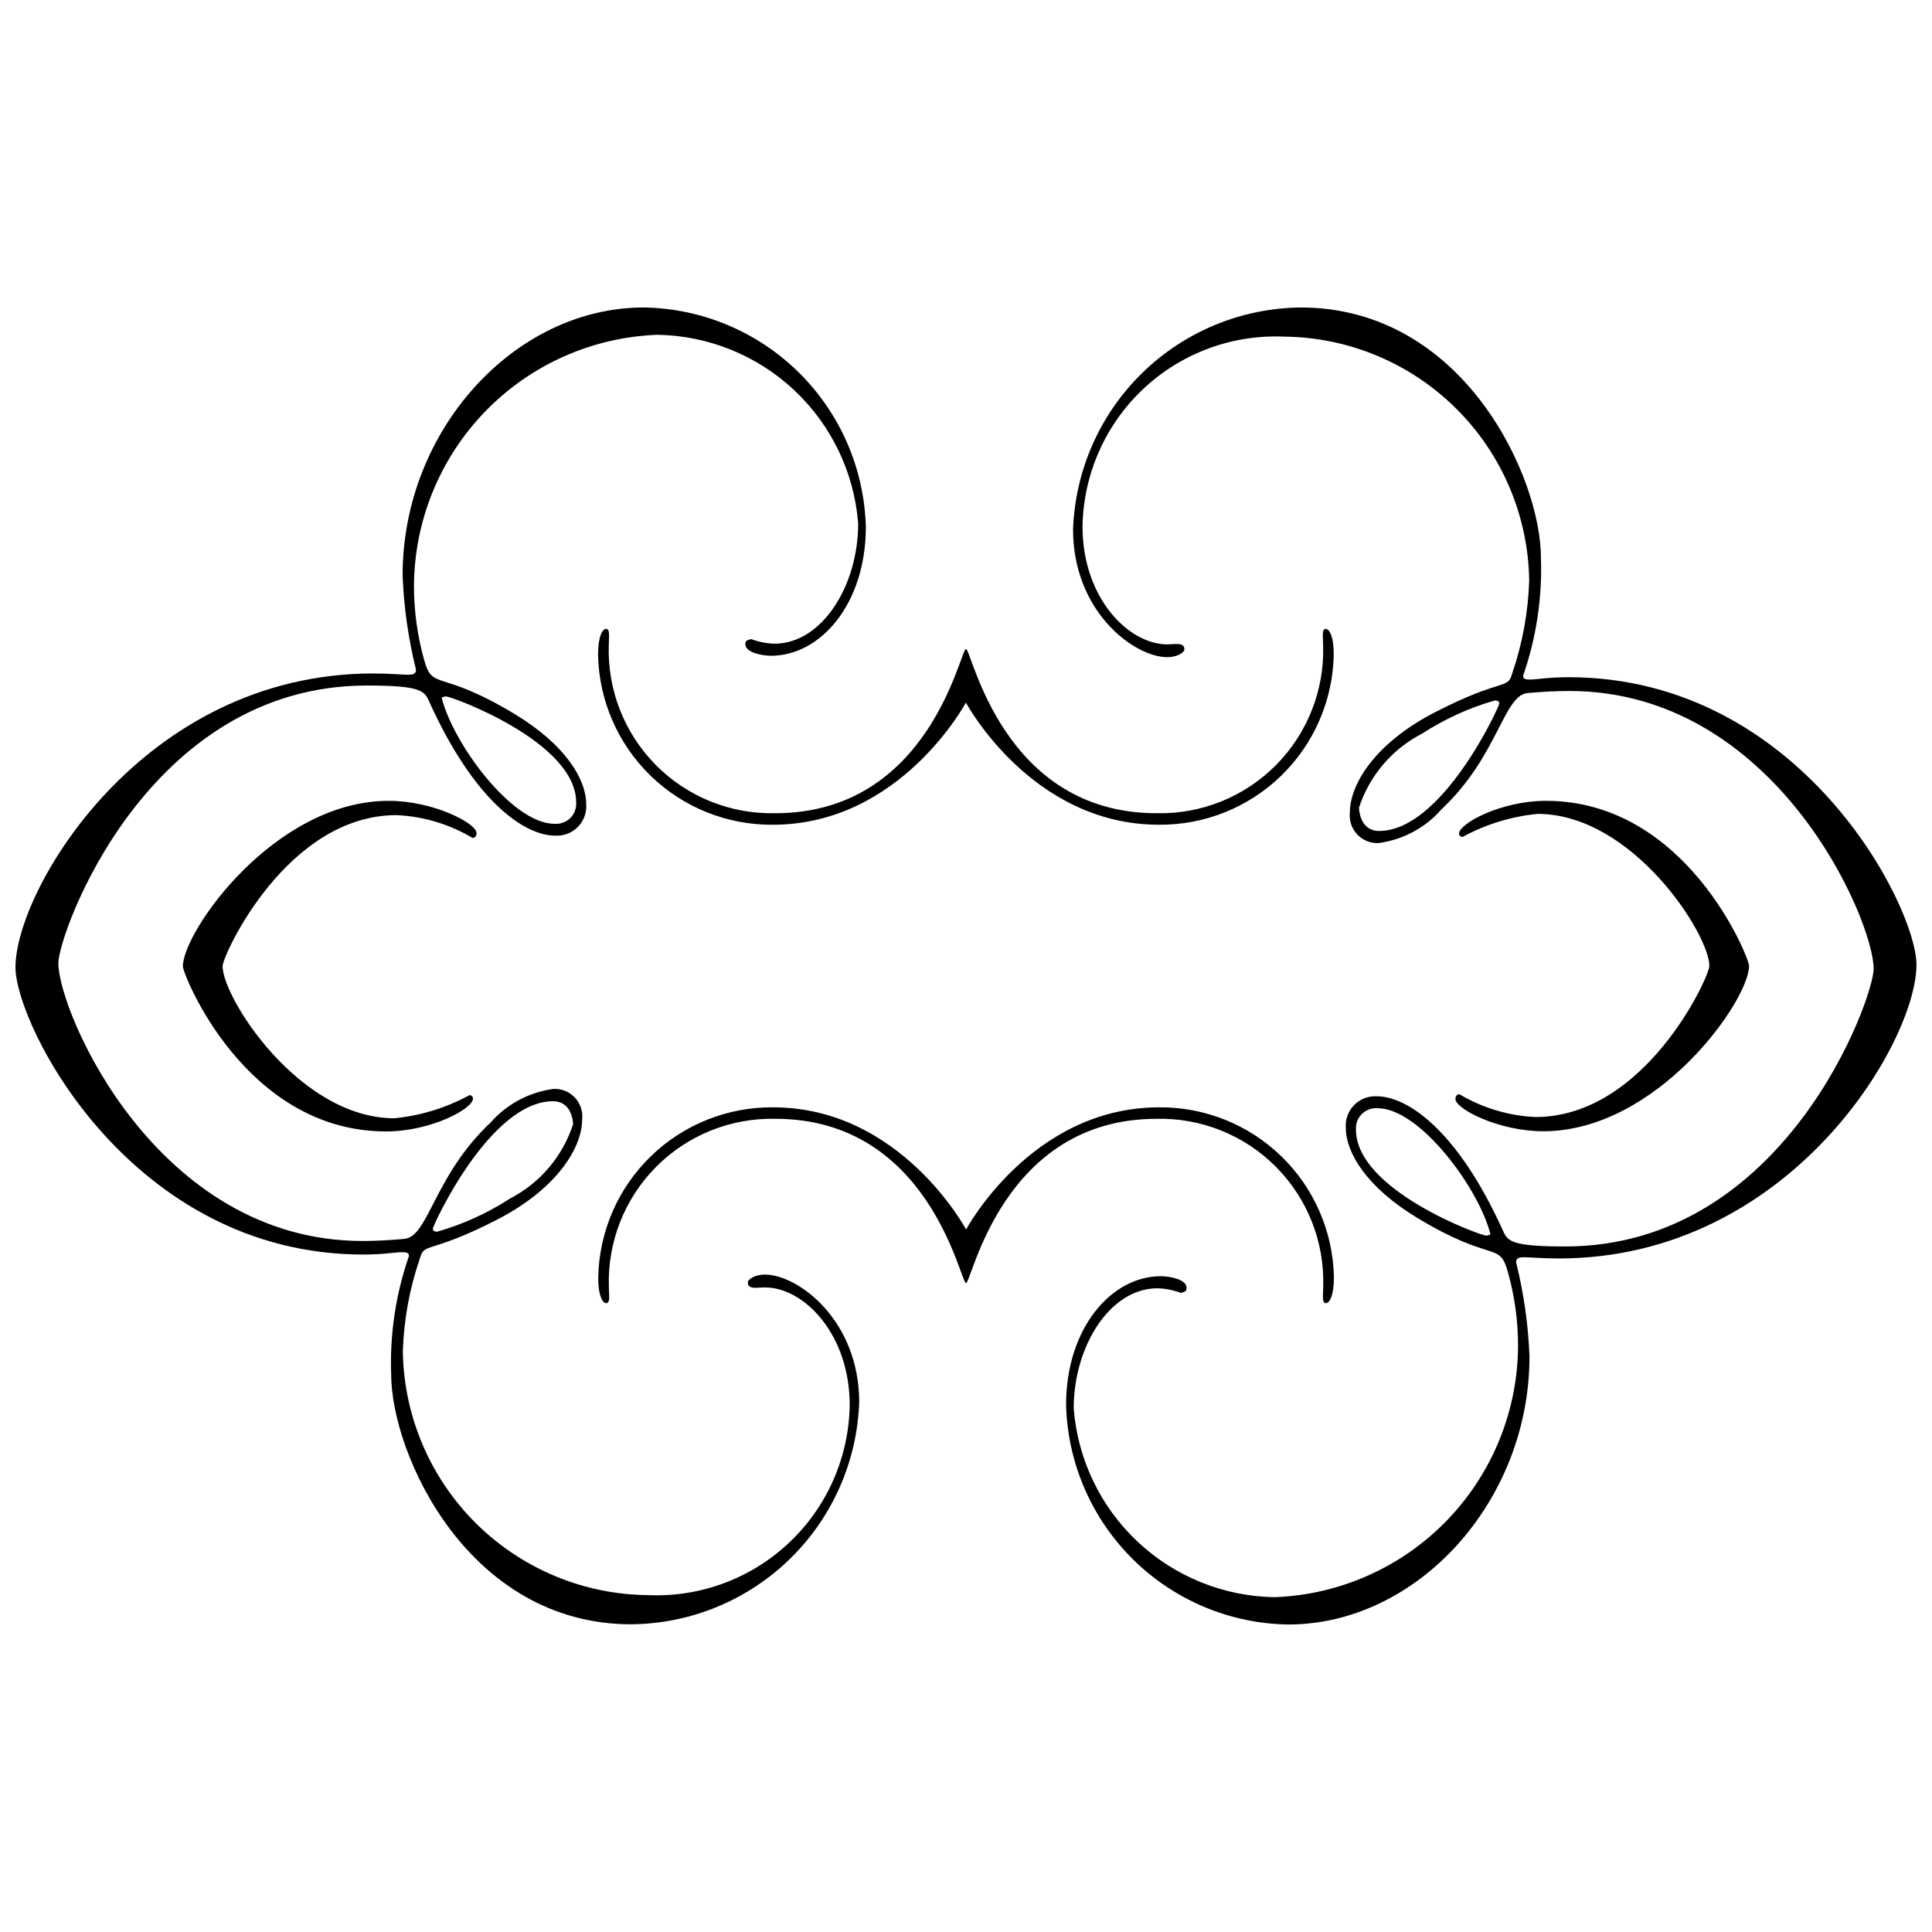 <?xml version="1.0" encoding="UTF-8"?>
<!-- Uploaded to: ICON Repo, www.iconrepo.com, Generator: ICON Repo Mixer Tools -->
<svg width="800px" height="800px" version="1.1" viewBox="144 144 512 512" xmlns="http://www.w3.org/2000/svg">
 <defs>
  <clipPath id="a">
   <path d="m148.09 225h503.81v350h-503.81z"/>
  </clipPath>
 </defs>
 <g clip-path="url(#a)">
  <path d="m242.95 322.48c8.777 0 11.293 1.207 11.293-1.039v0.004c-2.031-8.164-3.219-16.516-3.543-24.918-0.062-38.484 29.68-71.043 63.887-71.043 15.418 0.23 30.152 6.406 41.121 17.242 10.973 10.84 17.332 25.496 17.75 40.91 0 20.391-12.004 34.148-25.121 34.148-2.43 0-6.816-0.887-6.816-3.066l-0.004-0.004c0.004-0.234 0.051-0.465 0.133-0.68 0.141-0.383 1.383-0.664 1.41-0.664v-0.004c1.984 0.754 4.086 1.164 6.207 1.215 12.48 0 22.16-15.238 22.16-31.852-1.047-13.465-7.086-26.055-16.926-35.301-9.844-9.25-22.785-14.492-36.289-14.703-17.293 0.637-33.672 7.941-45.695 20.391-12.027 12.445-18.77 29.062-18.812 46.367 0.02 6.516 0.914 12.996 2.66 19.273 2.324 8.465 3.82 2.297 23.934 14.414 13.703 8.254 19.051 17.48 19.051 23.934 0.168 2.234-0.633 4.43-2.199 6.031-1.566 1.598-3.746 2.445-5.984 2.32-8.27 0-21.48-9.191-33.348-35.352-1.32-2.906-1.773-4.434-16.586-4.434-58.348 0-81.77 65.805-81.77 73.578 0 12.914 25.938 73.629 80.668 73.629 3.547 0 7.172-0.223 10.984-0.551 6.481-0.559 7.746-16.543 22.852-30.805l0.004 0.004c4.309-4.922 10.266-8.105 16.754-8.953 2.125-0.086 4.18 0.758 5.633 2.312 1.449 1.555 2.152 3.664 1.918 5.777 0 7.367-6.535 18.305-22.516 26.543-18.207 9.379-19.297 5.832-20.523 10.379h0.004c-2.719 7.934-4.231 16.23-4.488 24.609 0.277 17.117 7.234 33.445 19.383 45.504 12.152 12.055 28.535 18.887 45.648 19.031 13.809 0.602 27.27-4.406 37.324-13.887 10.059-9.477 15.852-22.621 16.07-36.438 0-19.023-12.25-31.223-22.445-31.223-2.129 0-4.547 0.637-4.547-1.32 0-0.887 1.996-2.082 4.504-2.082 8.812 0 25.008 12.082 25.008 33.863h-0.004c-0.555 15.695-7.144 30.57-18.395 41.527-11.25 10.953-26.297 17.148-42 17.289-43.145 0-63.641-44.98-63.641-66.336-0.371-10.621 1.23-21.223 4.719-31.266 0-0.746-0.469-1.012-1.719-1.012-2.082 0-4.785 0.621-10.336 0.621-61.57 0.047-92.223-60.738-92.223-76.137 0-20.496 33.59-77.852 94.852-77.852zm52.922 119.52c0-0.965-0.441-6.16-5.32-6.16-16.754 0-31.844 32.977-31.844 33.75 0 0.578 0.426 0.824 1.16 0.824l0.008-0.004c6.828-1.957 13.328-4.918 19.289-8.785 7.922-4.094 13.918-11.145 16.684-19.625zm-4.902-79.684c1.543 0.117 3.062-0.441 4.16-1.527 1.098-1.09 1.668-2.606 1.559-4.148 0-16.07-33.039-28.074-34.457-28.074-0.414 0-0.816 0.109-1.18 0.309 2.953 12.086 18.637 33.441 29.895 33.441zm266.11 115.19c-8.777 0-11.293-1.207-11.293 1.047 2.031 8.156 3.219 16.504 3.543 24.906 0 38.48-29.742 71.051-63.949 71.051-15.414-0.23-30.145-6.414-41.113-17.25-10.969-10.836-17.328-25.488-17.75-40.902 0-20.391 11.992-34.148 25.121-34.148 2.422 0 6.809 0.844 6.809 3.059l0.004 0.004c-0.004 0.234-0.051 0.469-0.133 0.691-0.133 0.383-1.383 0.664-1.41 0.664-1.984-0.754-4.082-1.164-6.207-1.215-12.473 0-22.16 15.238-22.16 31.844 1.051 13.469 7.09 26.066 16.941 35.316 9.848 9.25 22.797 14.492 36.309 14.695 17.297-0.637 33.676-7.945 45.699-20.391 12.027-12.449 18.77-29.07 18.809-46.379-0.016-6.512-0.91-12.996-2.66-19.27-2.312-8.457-3.82-2.285-23.934-14.406-13.695-8.254-19.051-17.48-19.051-23.934-0.168-2.234 0.633-4.434 2.199-6.031 1.566-1.602 3.746-2.449 5.984-2.328 8.27 0 21.48 9.191 33.348 35.363 1.32 2.906 1.773 4.434 16.594 4.434 58.34 0 81.758-65.805 81.758-73.578 0-12.926-25.938-73.629-80.668-73.629-3.547 0-7.172 0.211-10.984 0.539-6.481 0.559-7.746 16.551-22.852 30.805v-0.004c-4.305 4.93-10.262 8.113-16.754 8.965-2.125 0.082-4.18-0.766-5.633-2.324-1.449-1.555-2.148-3.664-1.918-5.781 0-7.359 6.535-18.305 22.516-26.543 18.207-9.371 19.297-5.824 20.523-10.379v0.004c2.715-7.93 4.227-16.223 4.484-24.602-0.262-17.121-7.211-33.465-19.363-45.531-12.148-12.07-28.535-18.91-45.66-19.059-13.797-0.586-27.25 4.43-37.293 13.906-10.047 9.477-15.836 22.609-16.055 36.422 0 19.023 12.262 31.23 22.445 31.23 2.129 0 4.547-0.637 4.547 1.312 0 0.887-1.996 2.082-4.504 2.082-8.812 0-25-12.074-25-33.855h0.004c0.555-15.688 7.133-30.555 18.375-41.512 11.238-10.953 26.27-17.152 41.965-17.305 43.145 0 63.648 44.973 63.648 66.336v-0.004c0.371 10.625-1.23 21.223-4.723 31.258 0 0.746 0.469 1.012 1.719 1.012 2.082 0 4.785-0.621 10.336-0.621 61.559 0 92.191 60.785 92.191 76.184 0.02 20.504-33.559 77.852-94.805 77.852zm-52.922-119.5c0 0.965 0.441 6.207 5.32 6.207 16.754 0 31.844-32.977 31.844-33.758 0-0.578-0.426-0.824-1.16-0.824l-0.004-0.004c-6.832 1.957-13.332 4.922-19.293 8.793-7.926 4.078-13.93 11.113-16.707 19.582zm4.902 79.684c-1.543-0.121-3.059 0.438-4.156 1.523-1.098 1.086-1.668 2.598-1.562 4.141 0 16.082 33.047 28.082 34.457 28.082 0.414 0 0.82-0.109 1.18-0.316-2.981-12.086-18.66-33.43-29.918-33.43zm-316.6-37.562c0 2.039 16.488 43.711 53.828 43.711 11.969 0 23.047-6.027 23.047-8.68v0.004c0.016-0.254-0.082-0.5-0.262-0.676-0.18-0.18-0.426-0.27-0.676-0.254-6.148 3.356-12.914 5.434-19.887 6.117-25.168 0-45.52-31.914-45.52-40.301 0-2.863 16.977-40.031 46.098-40.031v-0.004c7.109 0.328 14.027 2.406 20.141 6.047 0.699 0 1.055-0.594 1.055-1.27 0-2.66-11.523-8.562-23.234-8.562-30.254-0.035-54.59 34.609-54.59 43.898zm415.07-0.176c0-2.039-16.488-43.723-53.828-43.723-11.969 0-23.047 6.027-23.047 8.68 0 0.246 0.102 0.48 0.277 0.648 0.18 0.168 0.418 0.254 0.664 0.238 6.148-3.352 12.91-5.43 19.883-6.106 25.168 0 45.52 31.914 45.52 40.289 0 2.871-16.977 40.043-46.098 40.043-7.109-0.328-14.027-2.402-20.141-6.047-0.691 0-1.055 0.586-1.055 1.258 0 2.66 11.523 8.562 23.234 8.562 30.258 0.012 54.59-34.633 54.59-43.879zm-112.18-89.293c-1.152 0-0.711 2.234-0.711 4.266l0.004-0.004c0.395 11.863-4.113 23.363-12.461 31.801s-19.805 13.062-31.668 12.789c-40.895 0-48.941-43.32-50.527-43.527-1.578 0.203-9.629 43.527-50.527 43.527h-0.004c-11.867 0.273-23.32-4.352-31.668-12.789-8.348-8.438-12.852-19.938-12.453-31.801 0-1.914 0.418-4.266-0.719-4.266-0.887 0-2.129 1.824-2.129 6.879l0.004 0.004c0.242 12.09 5.242 23.598 13.914 32.027 8.672 8.43 20.316 13.098 32.41 12.996 33.863 0 51.16-32.375 51.16-32.375s17.297 32.375 51.148 32.375c12.094 0.102 23.742-4.566 32.414-12.996 8.672-8.43 13.672-19.938 13.914-32.027 0.027-5.055-1.242-6.879-2.102-6.879zm-190.71 178.7c1.16 0 0.719-2.234 0.719-4.266-0.398-11.863 4.106-23.363 12.453-31.801s19.801-13.066 31.668-12.797c40.895 0 48.941 43.332 50.527 43.535 1.57-0.203 9.617-43.535 50.527-43.535 11.867-0.27 23.324 4.359 31.672 12.793 8.348 8.438 12.855 19.941 12.457 31.805 0 1.906-0.418 4.266 0.711 4.266 0.887 0 2.129-1.836 2.129-6.879-0.242-12.094-5.242-23.602-13.914-32.031s-20.32-13.098-32.414-12.996c-33.855 0-51.148 32.375-51.148 32.375s-17.297-32.375-51.16-32.375c-12.094-0.102-23.742 4.566-32.414 12.996-8.676 8.43-13.672 19.938-13.914 32.031-0.027 5.043 1.242 6.879 2.102 6.879z"/>
 </g>
</svg>